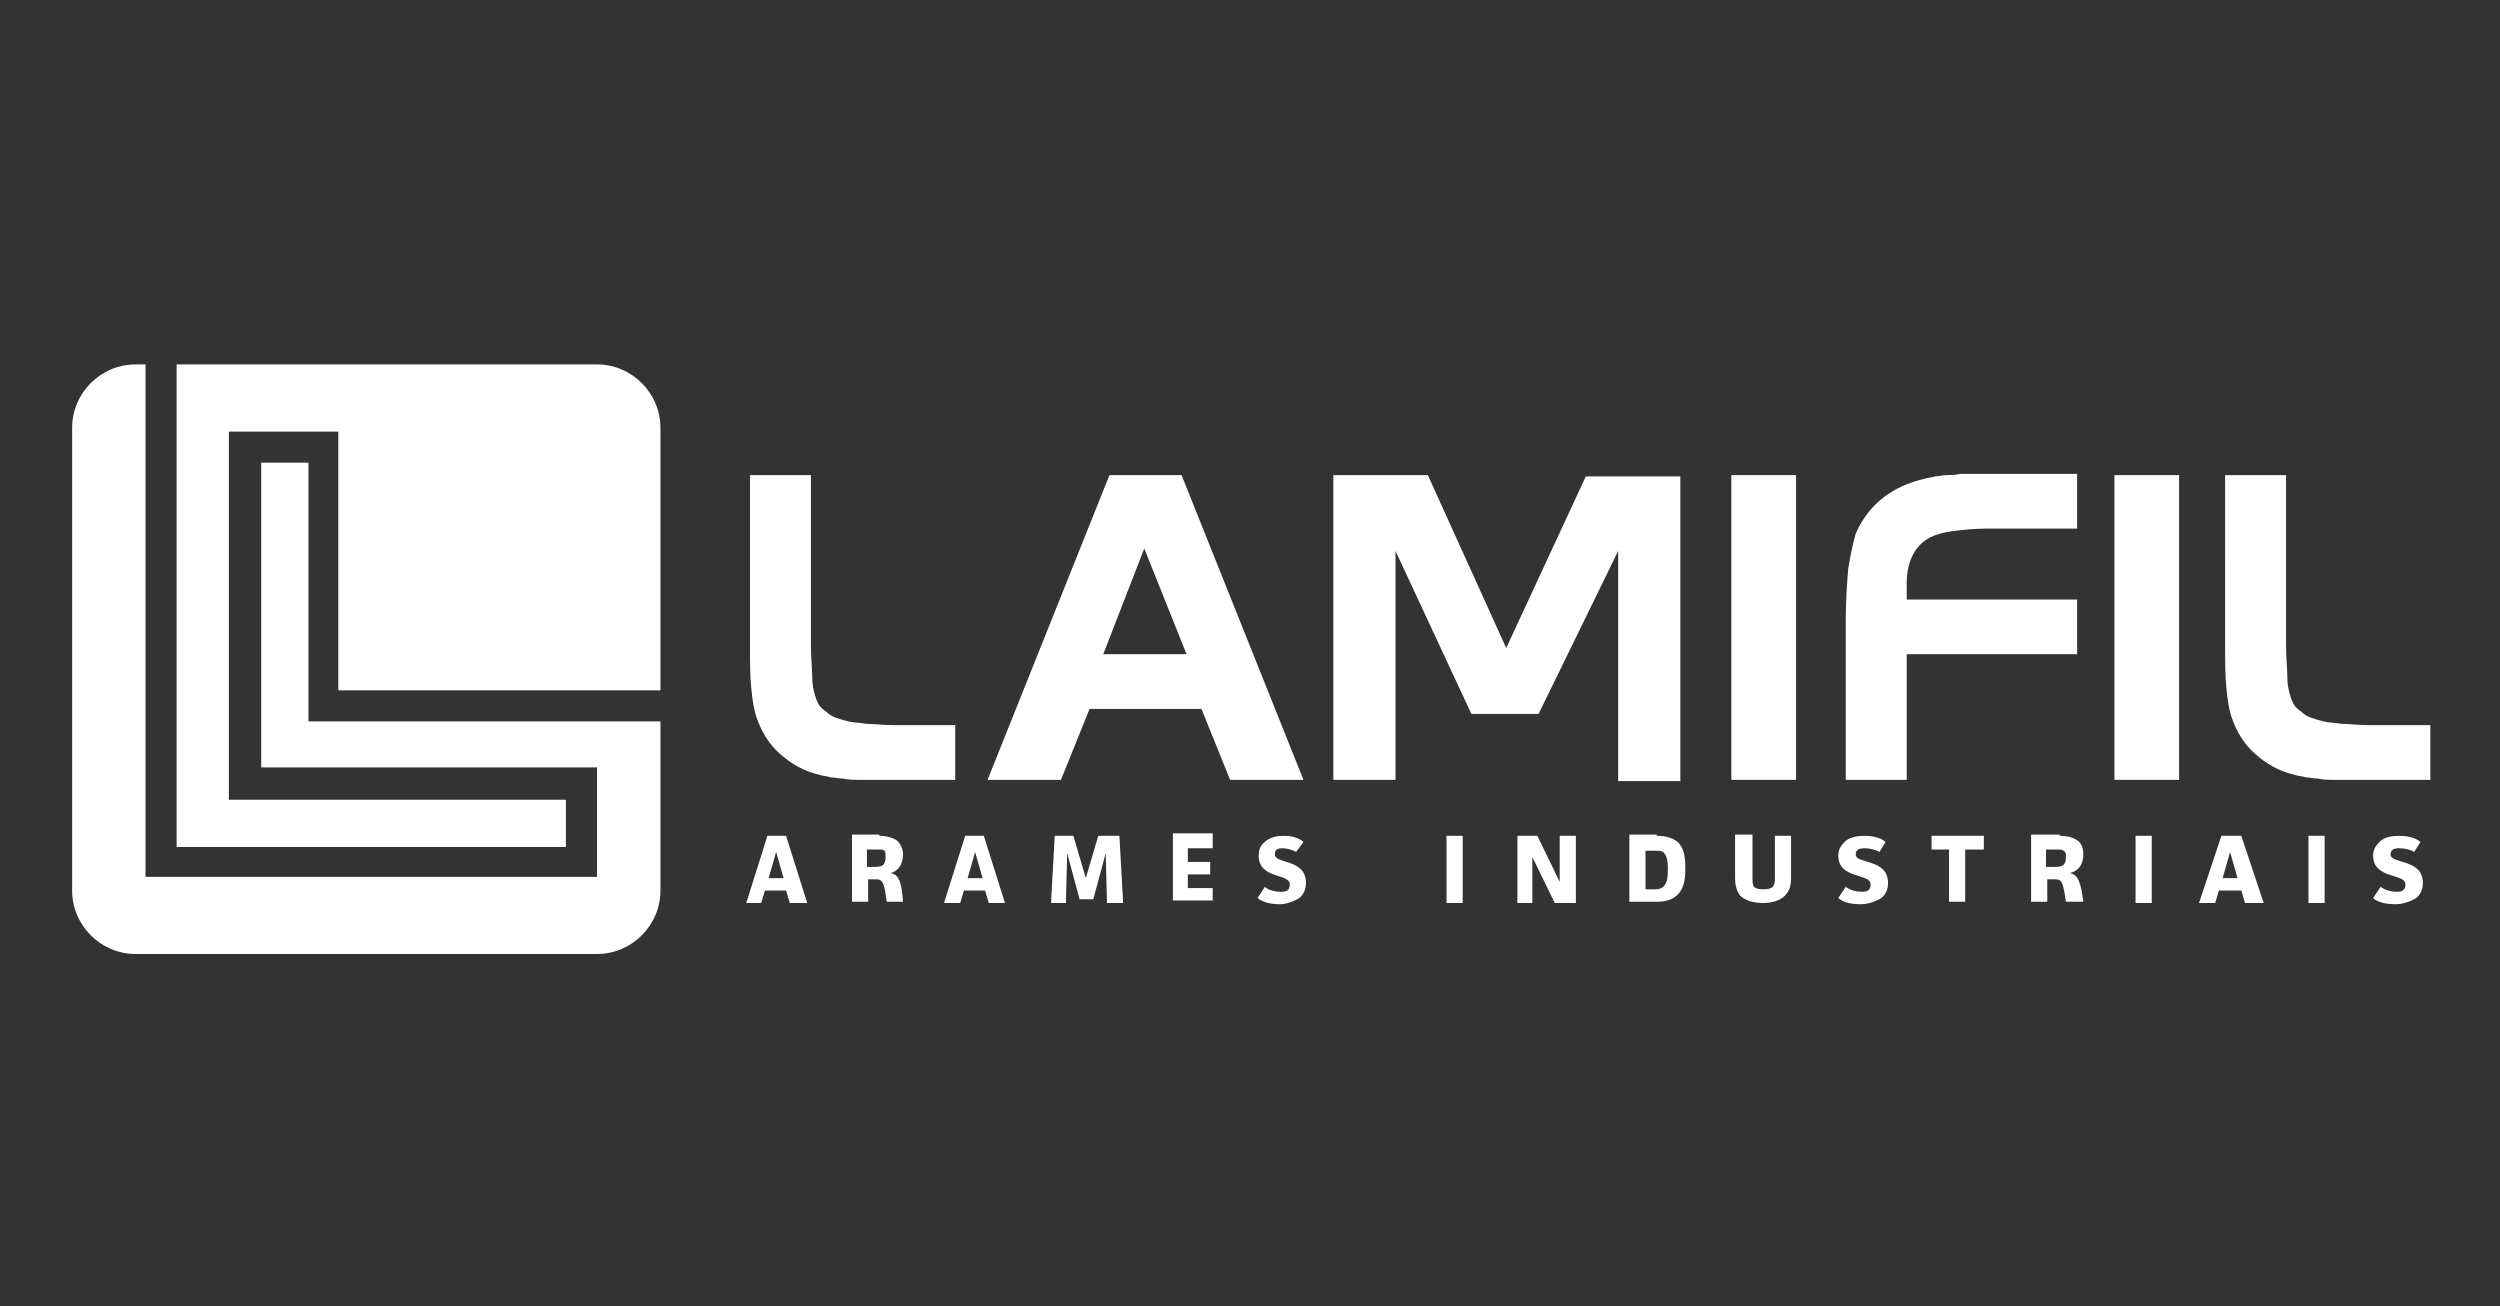 <?xml version="1.0" encoding="utf-8"?>
<!-- Generator: Adobe Illustrator 27.9.0, SVG Export Plug-In . SVG Version: 6.00 Build 0)  -->
<svg version="1.1" id="Camada_1" xmlns="http://www.w3.org/2000/svg" xmlns:xlink="http://www.w3.org/1999/xlink" x="0px" y="0px"
	 viewBox="0 0 201 105" style="enable-background:new 0 0 201 105;" xml:space="preserve">
<rect x="0" y="0" width="201" height="105" fill="#333333" stroke="none"/>
<style type="text/css">
	.st0{fill:#FFFFFF;}
</style>
<g>
	<g>
		<path class="st0" d="M14.2,68.1h31.3v-3.8H20.9h-2.5v-2.5V37.2v-2.5h2.5h3.8h2.5v2.5v18.3h25.9V34.4c0-2.8-2.3-5.1-5.1-5.1H14.2
			V68.1z"/>
		<path class="st0" d="M27.3,58h-2.5v-2.5V37.2h-3.8v24.5h24.5H48v2.5v3.8v2.5v0H11.7v0h0V29.3h-0.8c-2.8,0-5.1,2.3-5.1,5.1v37.2
			c0,2.8,2.3,5.1,5.1,5.1H48c2.8,0,5.1-2.3,5.1-5.1V58H27.3z"/>
	</g>
	<path class="st0" d="M65.2,38.2v13.7c0,1.1,0.1,1.9,0.1,2.5c0,0.6,0.1,1.1,0.2,1.4c0.1,0.4,0.2,0.6,0.3,0.8
		c0.1,0.2,0.3,0.4,0.6,0.6c0.2,0.2,0.5,0.4,0.8,0.5c0.3,0.1,0.6,0.2,1,0.3c0.4,0.1,0.9,0.1,1.5,0.2c0.6,0,1.3,0.1,2.1,0.1h5v4.4
		h-5.5c-0.9,0-1.6,0-2.1,0c-0.6,0-1,0-1.4-0.1c-0.4,0-0.7-0.1-1-0.1c-0.3-0.1-0.6-0.1-0.9-0.2c-1.3-0.3-2.3-0.9-3.2-1.7
		c-0.9-0.8-1.5-1.8-1.9-3c-0.2-0.6-0.3-1.3-0.4-2.3c-0.1-1-0.1-2.1-0.1-3.4V38.2H65.2z"/>
	<path class="st0" d="M89.2,38.2h5.8l9.8,24.5h-5.9L96.6,57h-9l-2.3,5.7h-5.9L89.2,38.2z M88.7,52.6h6.7l-3.4-8.5L88.7,52.6z"/>
	<path class="st0" d="M121.1,52.1l6.4-13.8h7.6v24.5h-5V44.3l-6.4,13.1h-5.4l-6.1-13.1v18.4h-5V38.2h7.6L121.1,52.1z"/>
	<g>
		<g>
			<path class="st0" d="M63.5,72.6l-0.3-1h-1.7l-0.3,1H60l1.7-5.4h1.5l1.7,5.4H63.5z M62.4,68.5l-0.6,2.1H63L62.4,68.5z"/>
			<path class="st0" d="M70.7,67.2c0.5,0,0.9,0.1,1.3,0.3c0.3,0.2,0.6,0.6,0.6,1.2c0,0.7-0.3,1.3-1,1.5c0.7,0.1,0.9,0.8,1,2.3h-1.3
				c-0.2-1.4-0.3-1.8-0.8-1.8h-0.7v1.8h-1.3v-5.4H70.7z M69.7,69.7h0.6c0.6,0,0.9-0.1,0.9-0.8c0-0.3,0-0.4-0.1-0.5
				c-0.1-0.1-0.2-0.1-0.5-0.1h-0.9V69.7z"/>
			<path class="st0" d="M79.5,72.6l-0.3-1h-1.7l-0.3,1h-1.3l1.7-5.4h1.5l1.7,5.4H79.5z M78.4,68.5l-0.6,2.1h1.2L78.4,68.5z"/>
			<path class="st0" d="M86.3,67.2l1,3.4l1-3.4h1.7l0.3,5.4H89l-0.1-4l-1,3.7h-1.1l-1-3.7l-0.1,4h-1.2l0.3-5.4H86.3z"/>
			<path class="st0" d="M97.5,67.2v1h-2v1.1h1.8v1h-1.8v1.1h2v1h-3.2v-5.4H97.5z"/>
			<path class="st0" d="M104.2,68.5c-0.3-0.2-0.8-0.3-1.1-0.3c-0.4,0-0.6,0.1-0.6,0.5c0,0.8,2.5,0.3,2.5,2.3c0,0.6-0.3,1.1-0.7,1.3
				c-0.4,0.2-0.9,0.4-1.4,0.4c-0.6,0-1.3-0.1-1.8-0.5l0.6-0.9c0.3,0.3,0.9,0.4,1.3,0.4c0.4,0,0.7-0.1,0.7-0.6c0-0.9-2.5-0.4-2.5-2.3
				c0-0.6,0.2-0.9,0.6-1.2c0.4-0.3,0.9-0.4,1.4-0.4c0.5,0,1.2,0.1,1.6,0.5L104.2,68.5z"/>
		</g>
		<g>
			<path class="st0" d="M117.6,67.2v5.4h-1.3v-5.4H117.6z"/>
			<path class="st0" d="M123.6,67.2l1.8,3.7l0-3.7h1.3v5.4H125l-1.8-3.7l0,3.7H122v-5.4H123.6z"/>
			<path class="st0" d="M133.2,67.2c0.8,0,1.3,0.2,1.7,0.5c0.5,0.5,0.6,1.2,0.6,2.1c0,0.9-0.1,1.7-0.7,2.2c-0.3,0.3-0.9,0.5-1.5,0.5
				H131v-5.4H133.2z M132.3,71.5h0.8c0.3,0,0.6-0.1,0.7-0.3c0.2-0.2,0.3-0.6,0.3-1.3c0-0.7-0.1-1.1-0.3-1.3
				c-0.1-0.2-0.4-0.2-0.7-0.2h-0.8V71.5z"/>
			<path class="st0" d="M140.9,67.2v3.4c0,0.6,0,0.9,0.9,0.9c0.8,0,0.9-0.3,0.9-0.9v-3.4h1.3v3.4c0,0.5-0.1,1-0.4,1.3
				c-0.3,0.4-0.9,0.7-1.9,0.7c-0.9,0-1.5-0.3-1.8-0.6c-0.3-0.4-0.4-0.9-0.4-1.4v-3.5H140.9z"/>
			<path class="st0" d="M151.1,68.5c-0.3-0.2-0.8-0.3-1.2-0.3c-0.4,0-0.7,0.1-0.7,0.5c0,0.8,2.6,0.3,2.6,2.3c0,0.6-0.3,1.1-0.7,1.3
				c-0.4,0.2-0.9,0.4-1.5,0.4c-0.6,0-1.4-0.1-1.8-0.5l0.6-0.9c0.4,0.3,0.9,0.4,1.3,0.4c0.4,0,0.7-0.1,0.7-0.6c0-0.9-2.6-0.4-2.6-2.3
				c0-0.6,0.3-0.9,0.6-1.2c0.4-0.3,0.9-0.4,1.5-0.4c0.5,0,1.3,0.1,1.7,0.5L151.1,68.5z"/>
			<path class="st0" d="M159.5,67.2v1.1H158v4.2h-1.3v-4.2h-1.4v-1.1H159.5z"/>
			<path class="st0" d="M165.6,67.2c0.5,0,1,0.1,1.3,0.3c0.4,0.2,0.6,0.6,0.6,1.2c0,0.7-0.3,1.3-1.1,1.5c0.7,0.1,0.9,0.8,1.1,2.3
				h-1.4c-0.2-1.4-0.3-1.8-0.8-1.8h-0.7v1.8h-1.3v-5.4H165.6z M164.6,69.7h0.6c0.6,0,0.9-0.1,0.9-0.8c0-0.3,0-0.4-0.2-0.5
				c-0.1-0.1-0.2-0.1-0.5-0.1h-0.9V69.7z"/>
			<path class="st0" d="M173,67.2v5.4h-1.3v-5.4H173z"/>
			<path class="st0" d="M180.5,72.6l-0.3-1h-1.8l-0.3,1h-1.3l1.8-5.4h1.6l1.8,5.4H180.5z M179.3,68.5l-0.6,2.1h1.2L179.3,68.5z"/>
			<path class="st0" d="M186.9,67.2v5.4h-1.3v-5.4H186.9z"/>
			<path class="st0" d="M194.1,68.5c-0.3-0.2-0.8-0.3-1.2-0.3c-0.4,0-0.7,0.1-0.7,0.5c0,0.8,2.6,0.3,2.6,2.3c0,0.6-0.3,1.1-0.7,1.3
				c-0.4,0.2-0.9,0.4-1.5,0.4c-0.6,0-1.4-0.1-1.8-0.5l0.6-0.9c0.4,0.3,0.9,0.4,1.3,0.4c0.4,0,0.7-0.1,0.7-0.6c0-0.9-2.6-0.4-2.6-2.3
				c0-0.6,0.3-0.9,0.6-1.2c0.4-0.3,0.9-0.4,1.5-0.4c0.5,0,1.3,0.1,1.7,0.5L194.1,68.5z"/>
		</g>
	</g>
	<g>
		<path class="st0" d="M139.2,38.2h5.2v24.5h-5.2V38.2z"/>
		<path class="st0" d="M167,52.6h-13.7v10.1h-4.9V49.9c0-1.6,0.1-3,0.2-4.2c0.2-1.2,0.4-2.1,0.6-2.8c1-2.3,2.9-3.8,5.5-4.4
			c0.3-0.1,0.6-0.1,0.9-0.2c0.3,0,0.6-0.1,0.9-0.1c0.3,0,0.7,0,1.1-0.1c0.4,0,0.9,0,1.5,0h7.9v4.4h-7.3c-1,0-1.9,0.1-2.7,0.2
			c-0.8,0.1-1.4,0.3-1.8,0.5c-1.2,0.6-1.9,1.9-1.9,3.7v1.3H167V52.6z"/>
		<path class="st0" d="M170,38.2h5.2v24.5H170V38.2z"/>
		<path class="st0" d="M183.8,38.2v13.7c0,1.1,0.1,1.9,0.1,2.5c0,0.6,0.1,1.1,0.2,1.4c0.1,0.4,0.2,0.6,0.3,0.8
			c0.1,0.2,0.3,0.4,0.6,0.6c0.2,0.2,0.5,0.4,0.8,0.5c0.3,0.1,0.6,0.2,1,0.3c0.4,0.1,0.9,0.1,1.5,0.2c0.6,0,1.3,0.1,2.1,0.1h5v4.4
			h-5.5c-0.9,0-1.6,0-2.1,0c-0.6,0-1,0-1.4-0.1c-0.4,0-0.7-0.1-1-0.1c-0.3-0.1-0.6-0.1-0.9-0.2c-1.3-0.3-2.3-0.9-3.2-1.7
			c-0.9-0.8-1.5-1.8-1.9-3c-0.2-0.6-0.3-1.3-0.4-2.3c-0.1-1-0.1-2.1-0.1-3.4V38.2H183.8z"/>
	</g>
</g>
</svg>
